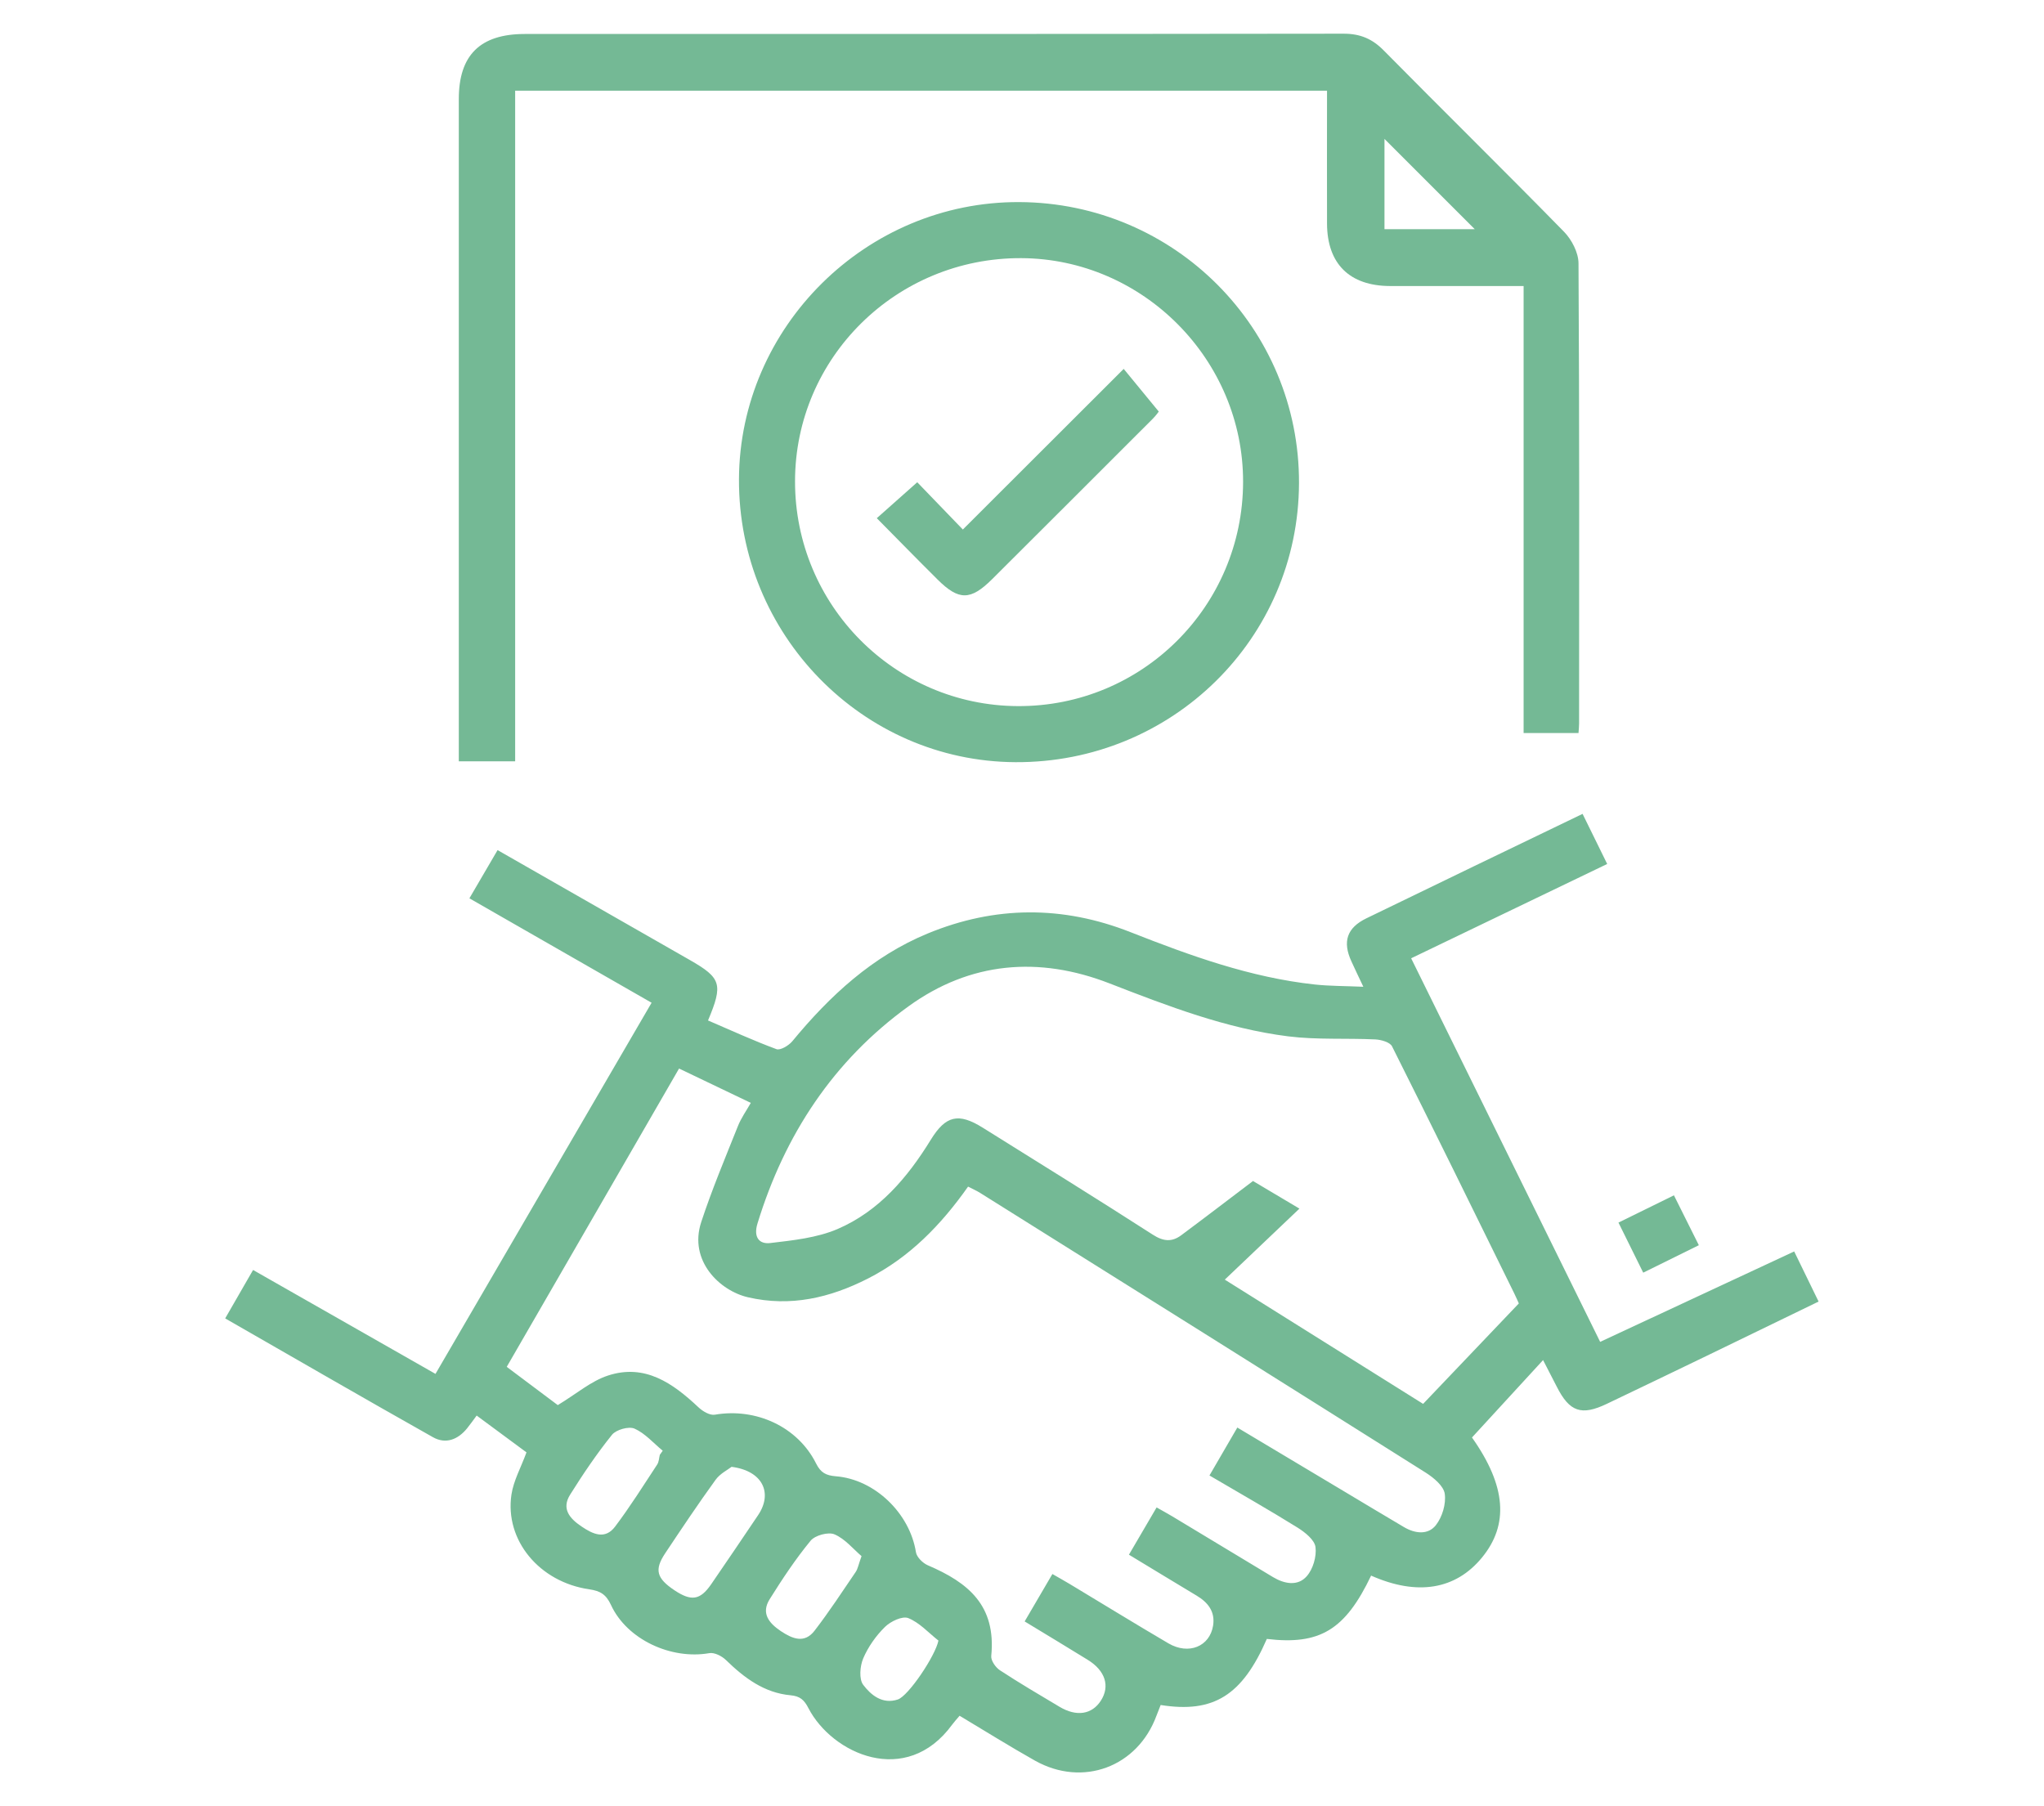 <svg xmlns="http://www.w3.org/2000/svg" id="Laag_1" viewBox="0 0 281.47 248.74"><defs><style>.cls-1{fill:#74b995;stroke-width:0px;}</style></defs><path class="cls-1" d="M194.33,131.98c8.7,17.66,17.31,35.12,26.02,52.81,8.95-4.17,17.71-8.26,26.72-12.45,1.12,2.29,2.18,4.48,3.36,6.9-5.26,2.55-10.36,5.03-15.46,7.5-4.55,2.2-9.11,4.39-13.67,6.57-3.54,1.7-5.17,1.13-6.94-2.38-.5-.99-1.01-1.97-1.87-3.63-3.48,3.78-6.68,7.27-9.79,10.66,4.74,6.7,5.08,12.02,1.38,16.53-3.64,4.44-8.94,5.3-15.27,2.49-3.57,7.48-7.06,9.59-14.36,8.72-3.39,7.77-7.32,10.26-14.62,9.1-.19.47-.39.97-.58,1.48-2.6,7.05-10.14,9.88-16.73,6.18-3.48-1.96-6.87-4.08-10.38-6.18-.42.5-.74.84-1.01,1.21-6.36,8.72-16.55,4.02-19.8-2.25-.58-1.13-1.15-1.66-2.46-1.78-3.63-.33-6.37-2.39-8.9-4.85-.56-.55-1.6-1.08-2.3-.95-5.25.92-11.33-1.87-13.53-6.63-.68-1.47-1.48-1.94-2.98-2.16-6.88-.99-11.67-6.76-10.73-13.05.29-1.92,1.31-3.73,2.07-5.81-2.1-1.55-4.41-3.26-6.86-5.07-.49.66-.88,1.22-1.32,1.76-1.26,1.56-2.95,2.21-4.7,1.22-9.5-5.35-18.93-10.81-28.61-16.36,1.34-2.32,2.56-4.44,3.84-6.67,8.44,4.81,16.71,9.52,25.12,14.31,9.97-17.13,19.82-34.04,29.76-51.11-8.42-4.83-16.68-9.56-25.09-14.38,1.34-2.29,2.57-4.4,3.88-6.64,7.29,4.17,14.39,8.22,21.48,12.28,1.67.96,3.35,1.91,5.02,2.87,4.29,2.46,4.58,3.32,2.48,8.31,3.12,1.34,6.23,2.77,9.42,3.95.53.2,1.69-.49,2.18-1.08,5.18-6.28,11.03-11.7,18.66-14.85,9.26-3.82,18.59-3.86,27.92-.18,8.23,3.24,16.52,6.25,25.39,7.21,2.06.22,4.16.2,6.67.31-.66-1.39-1.16-2.44-1.64-3.49-1.25-2.71-.64-4.63,2.07-5.94,9.81-4.77,19.64-9.5,29.76-14.38,1.1,2.23,2.17,4.43,3.39,6.9-9.02,4.34-17.94,8.63-27,12.99ZM170.37,196.58c5.12,3.06,10,5.98,14.89,8.9,2.69,1.61,5.37,3.22,8.06,4.81,1.53.91,3.33,1.12,4.41-.26.88-1.12,1.42-2.93,1.22-4.32-.15-1.07-1.51-2.2-2.59-2.89-20.43-12.88-40.9-25.71-61.37-38.53-.52-.33-1.09-.57-1.68-.88-3.73,5.29-8.07,9.75-13.79,12.66-5.21,2.65-10.65,3.94-16.52,2.58-3.87-.89-8.19-5.01-6.44-10.35,1.47-4.47,3.3-8.83,5.05-13.21.45-1.14,1.19-2.16,1.78-3.21-3.38-1.62-6.54-3.13-9.88-4.73-7.88,13.64-15.77,27.3-23.73,41.08,2.62,1.96,5.09,3.81,7.03,5.27,2.58-1.56,4.58-3.31,6.91-4.07,5.09-1.67,8.93,1.05,12.46,4.37.58.55,1.57,1.14,2.26,1.02,5.65-.97,11.4,1.64,13.94,6.72.64,1.28,1.37,1.65,2.72,1.76,5.4.43,10.19,5.13,11.03,10.46.11.68.94,1.5,1.64,1.8,5.57,2.38,9.42,5.53,8.73,12.49-.06.63.6,1.58,1.2,1.97,2.68,1.76,5.45,3.38,8.21,5.03,2.33,1.39,4.45,1.06,5.68-.84,1.29-2,.63-4.13-1.8-5.63-2.85-1.76-5.71-3.48-8.69-5.29,1.33-2.27,2.53-4.33,3.82-6.53.85.49,1.61.91,2.36,1.36,4.54,2.73,9.05,5.51,13.62,8.19,2.79,1.63,5.69.43,6.15-2.45.3-1.93-.71-3.19-2.28-4.13-3.07-1.84-6.12-3.7-9.31-5.63,1.35-2.3,2.55-4.36,3.81-6.51.84.48,1.53.85,2.21,1.26,4.61,2.77,9.2,5.56,13.81,8.33,1.58.95,3.42,1.29,4.65-.11.87-.98,1.38-2.73,1.21-4.02-.13-1-1.45-2.04-2.47-2.68-3.94-2.45-7.98-4.74-12.13-7.18,1.3-2.24,2.5-4.31,3.83-6.59ZM172.53,162.63c1.68,1,3.78,2.24,6.41,3.81-3.63,3.45-6.91,6.57-10.28,9.78,9.14,5.72,18.43,11.55,27.31,17.11,4.44-4.66,8.73-9.16,13.18-13.83-.08-.19-.33-.77-.61-1.34-5.59-11.37-11.17-22.75-16.85-34.07-.29-.57-1.5-.91-2.3-.95-3.99-.19-8.03.07-11.98-.42-8.57-1.08-16.6-4.18-24.61-7.29-9.74-3.79-19.2-2.99-27.69,3.15-10.35,7.48-17.06,17.7-20.8,29.91-.57,1.85.2,2.88,1.77,2.69,3.13-.37,6.41-.71,9.26-1.93,5.71-2.46,9.63-7.08,12.84-12.3,2.05-3.33,3.81-3.74,7.14-1.66,7.83,4.89,15.67,9.75,23.43,14.74,1.44.93,2.62,1.04,3.91.08,3.19-2.37,6.34-4.79,9.87-7.46ZM100.74,202c-.5.4-1.59.93-2.21,1.8-2.39,3.3-4.66,6.7-6.92,10.09-1.53,2.29-1.2,3.46,1.27,5.11,2.31,1.54,3.53,1.37,5.04-.81,2.18-3.16,4.32-6.35,6.47-9.53,2.05-3.04.66-6.1-3.64-6.66ZM90.88,200.32c.13-.18.25-.36.38-.54-1.28-1.05-2.42-2.39-3.88-3.04-.79-.35-2.53.14-3.1.84-2.1,2.61-3.99,5.41-5.77,8.25-1.21,1.93-.09,3.26,1.55,4.37,1.6,1.09,3.27,1.86,4.65.02,2.07-2.74,3.9-5.67,5.79-8.54.25-.38.25-.91.37-1.37ZM118.64,214.3c-1.14-.98-2.27-2.38-3.72-3-.85-.37-2.69.13-3.3.88-2.08,2.53-3.9,5.28-5.64,8.06-1.19,1.92-.11,3.27,1.54,4.38,1.62,1.08,3.27,1.75,4.66-.07,2-2.6,3.8-5.35,5.65-8.07.3-.44.39-1.03.81-2.19ZM129.22,225.92c-1.36-1.07-2.6-2.47-4.15-3.09-.81-.32-2.43.45-3.21,1.22-1.24,1.22-2.31,2.74-2.99,4.33-.45,1.06-.6,2.85,0,3.64,1.05,1.39,2.63,2.72,4.76,2.02,1.48-.49,5.19-6.04,5.6-8.12Z"></path><path class="cls-1" d="M182.75,12.49h-111.81v92.35h-7.76v-2.51c0-29.56,0-59.13,0-88.69,0-6.05,2.94-8.95,9.06-8.96,37.6,0,75.19.01,112.79-.04,2.27,0,3.94.7,5.52,2.31,8.24,8.35,16.61,16.57,24.81,24.95,1.07,1.09,2,2.88,2.01,4.35.13,21.13.09,42.26.08,63.38,0,.39-.04.78-.08,1.32h-7.56v-61.56c-.94,0-1.7,0-2.46,0-5.3,0-10.6,0-15.91,0-5.6-.01-8.68-3.06-8.7-8.6-.02-6.02,0-12.03,0-18.31ZM203.08,31.56c-4.15-4.15-8.45-8.45-12.43-12.43v12.43h12.43Z"></path><path class="cls-1" d="M101.76,66c.09-21,17.54-38.26,38.59-38.17,21.39.09,38.61,17.39,38.53,38.71-.08,21.41-17.5,38.54-39.07,38.42-21.06-.12-38.14-17.62-38.05-38.96ZM171.18,66.38c.04-16.83-13.77-30.76-30.56-30.83-17.18-.07-31.13,13.7-31.14,30.74-.01,17.03,13.7,30.87,30.68,30.95,17.11.08,30.98-13.73,31.02-30.86Z"></path><path class="cls-1" d="M222.88,168.36c2.69-1.32,5.05-2.48,7.63-3.75,1.15,2.3,2.24,4.48,3.43,6.87-2.55,1.26-4.97,2.46-7.66,3.78-1.14-2.3-2.22-4.49-3.41-6.9Z"></path><path class="cls-1" d="M154.74,50.8c1.64,2,3.17,3.85,4.83,5.88-.03.03-.38.54-.81.97-7.38,7.38-14.75,14.75-22.14,22.11-2.97,2.95-4.58,2.96-7.51.05-2.79-2.77-5.53-5.58-8.37-8.45,1.83-1.63,3.67-3.26,5.57-4.95,1.84,1.9,4.03,4.18,6.28,6.51,7.5-7.49,14.69-14.68,22.16-22.13Z"></path></svg>